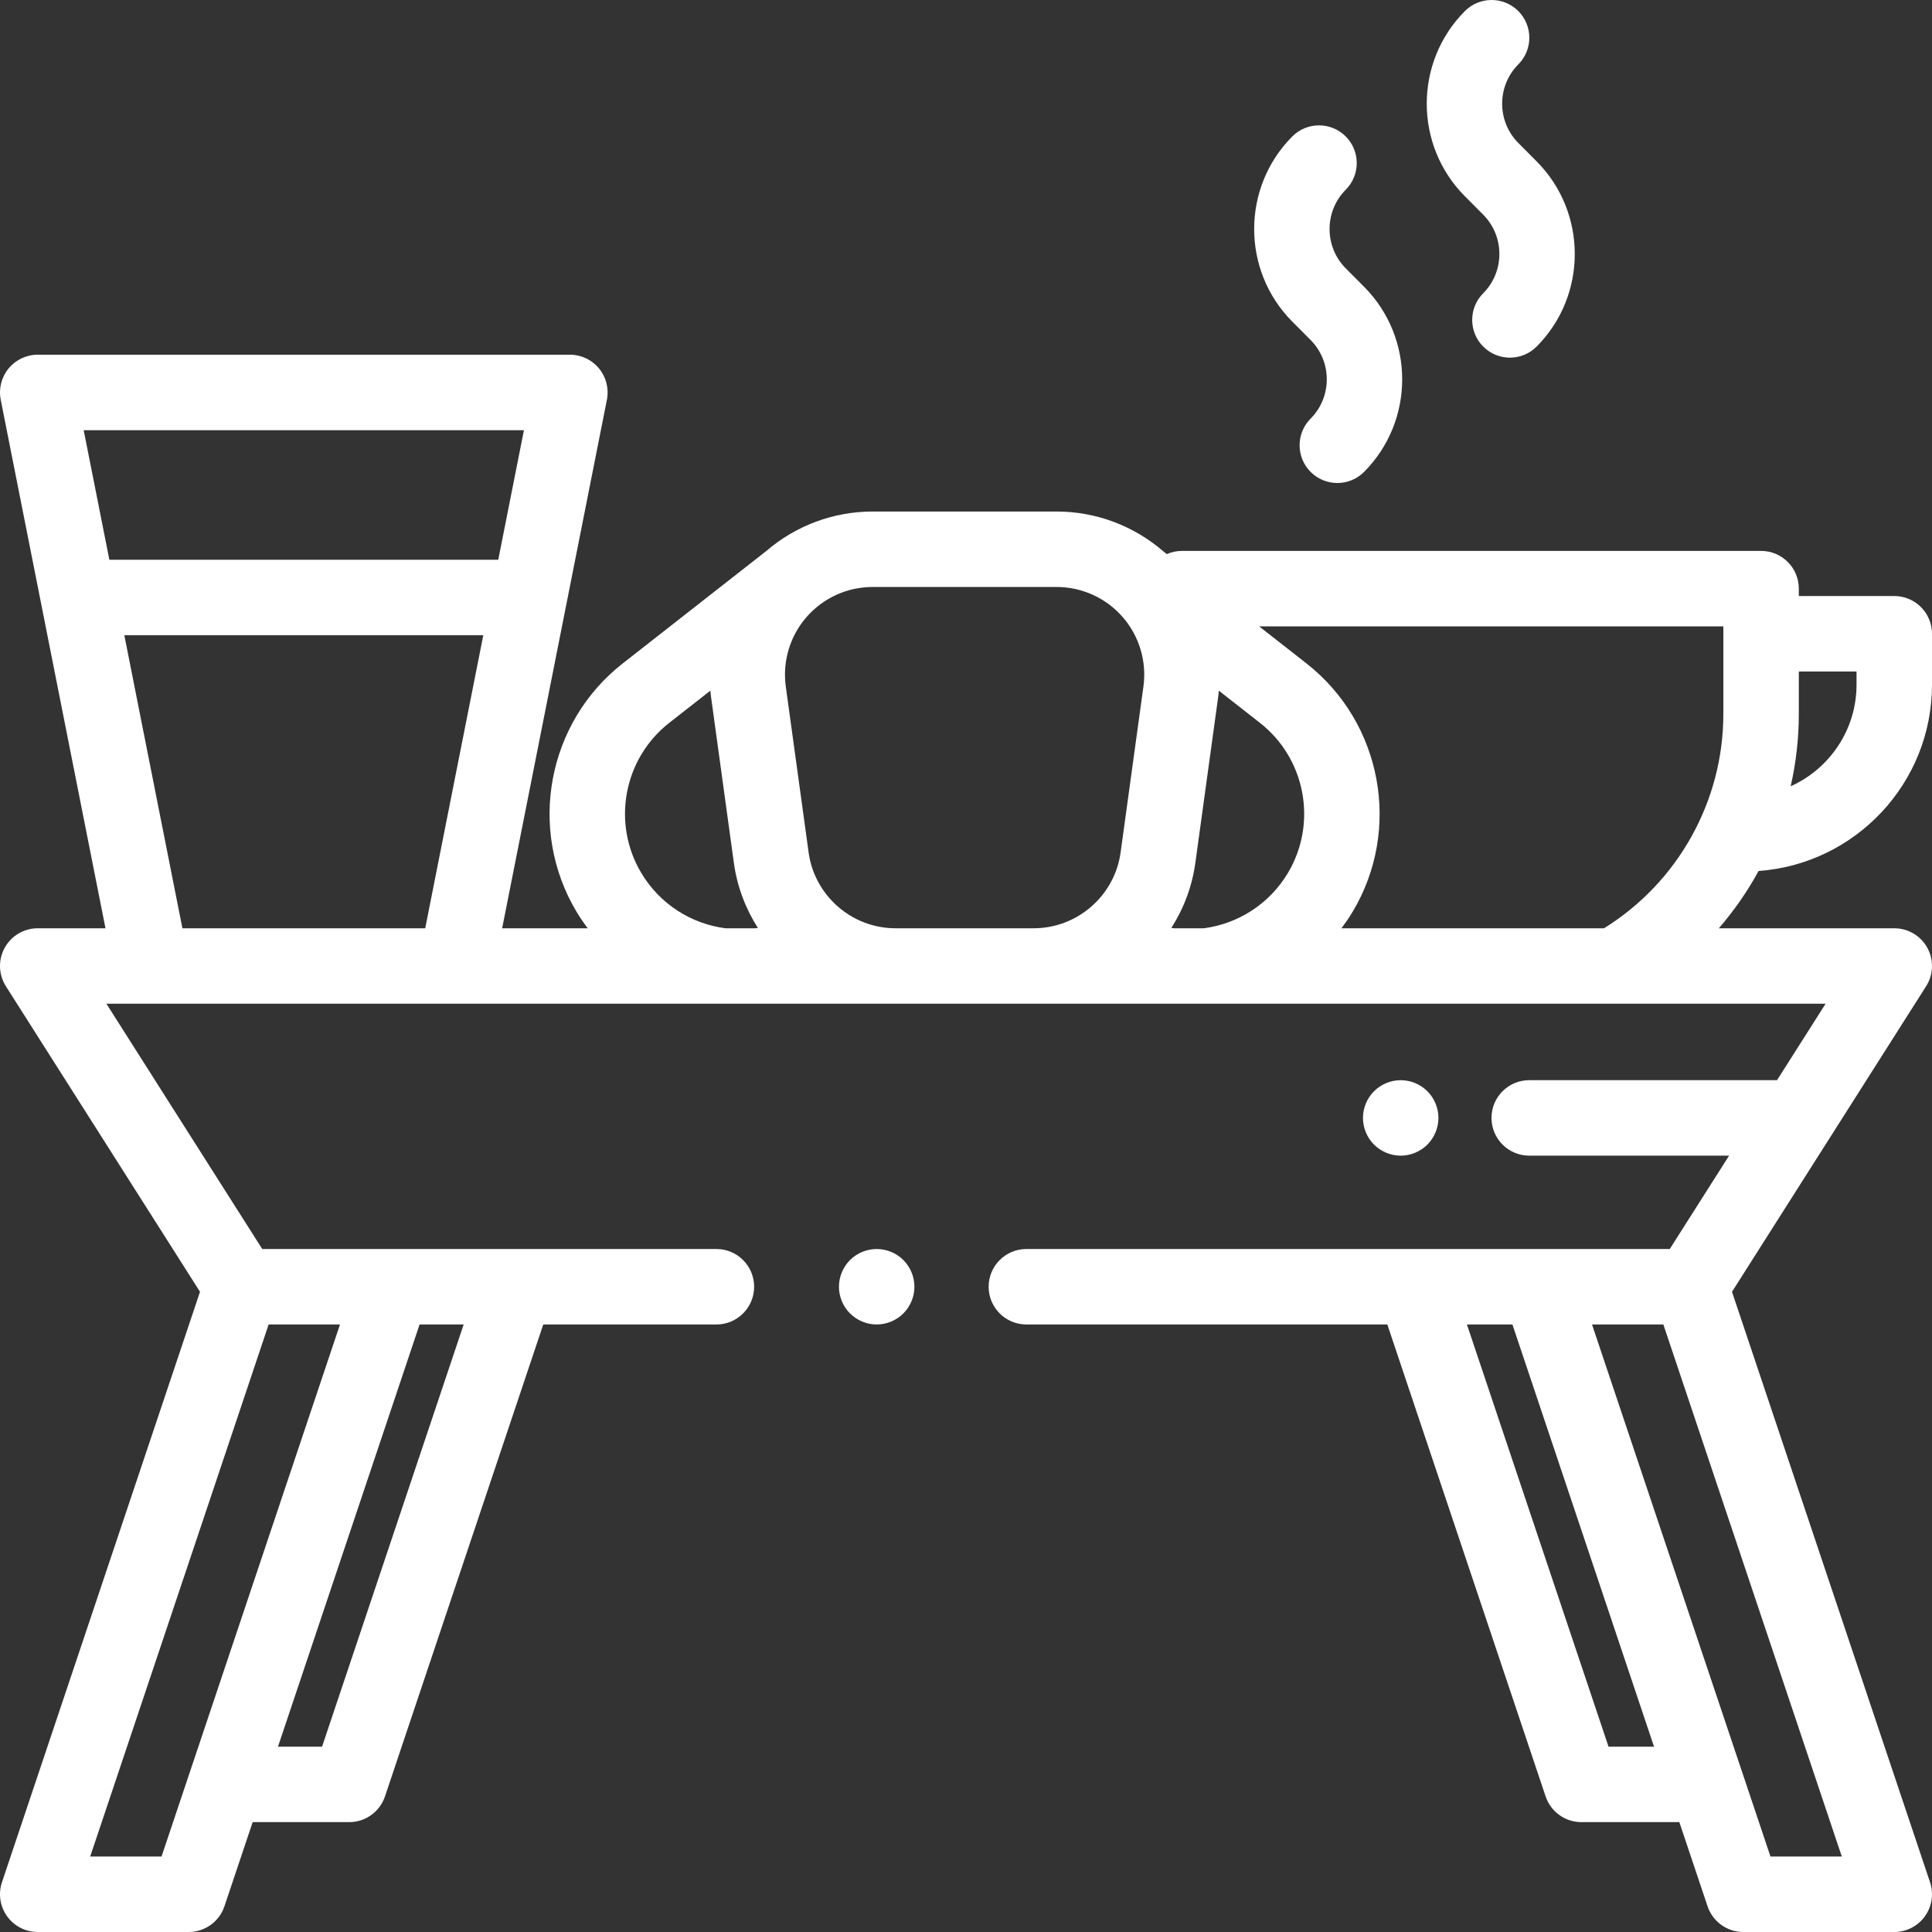 <?xml version="1.0"?>
<svg xmlns="http://www.w3.org/2000/svg" xmlns:xlink="http://www.w3.org/1999/xlink" xmlns:svgjs="http://svgjs.com/svgjs" version="1.1" width="512" height="512" x="0" y="0" viewBox="0 0 512 512" style="enable-background:new 0 0 512 512" xml:space="preserve" class=""><rect x="0" y="0" width="512" height="512" fill="#333333" stroke="none"/><g>
<g xmlns="http://www.w3.org/2000/svg">
	<g>
		<path d="M239.4,333.93c-1.86-1.861-4.43-2.93-7.07-2.93c-2.63,0-5.21,1.069-7.07,2.93c-1.86,1.861-2.93,4.44-2.93,7.07    s1.07,5.21,2.93,7.069c1.87,1.86,4.44,2.931,7.07,2.931s5.21-1.07,7.07-2.931c1.87-1.859,2.93-4.439,2.93-7.069    S241.27,335.79,239.4,333.93z" fill="#ffffff" data-original="#000000" style="" class=""/>
	</g>
</g>
<g xmlns="http://www.w3.org/2000/svg">
	<g>
		<path d="M512,181.444v-13.492c0-5.522-4.477-10-10-10h-25.296v-1.957c0-5.522-4.477-10-10-10H313.242    c-1.431,0-2.789,0.306-4.02,0.847l-0.902-0.707c-7.808-6.771-17.835-10.577-28.305-10.577H231.25    c-10.433,0-20.427,3.778-28.223,10.505l-38.007,29.759c-20.01,15.668-25.278,43.941-12.254,65.766    c0.922,1.544,1.932,3.002,2.987,4.413h-22.678l27.761-140.056c0.582-2.936-0.182-5.978-2.081-8.291S154.02,94,151.027,94H10    c-2.993,0-5.829,1.341-7.728,3.653c-1.899,2.313-2.663,5.355-2.081,8.291L27.952,246H10c-3.648,0-7.007,1.987-8.764,5.185    c-1.757,3.198-1.633,7.099,0.323,10.178l51.444,80.977L0.519,498.82c-1.023,3.051-0.516,6.407,1.363,9.02    C3.761,510.451,6.782,512,10,512h40c4.297,0,8.114-2.746,9.481-6.82l7.478-22.297h25.585c4.297,0,8.114-2.746,9.481-6.82    L143.971,351h45.884c5.523,0,10-4.478,10-10c0-5.522-4.477-10-10-10H69.495L28.2,266h455.6l-12.87,20.258h-65.668    c-5.523,0-10,4.478-10,10c0,5.522,4.477,10,10,10h52.962L442.505,331H272c-5.523,0-10,4.478-10,10c0,5.522,4.477,10,10,10h95.656    l41.946,125.063c1.367,4.074,5.184,6.82,9.481,6.82h25.958l7.478,22.297c1.367,4.074,5.184,6.82,9.481,6.82h40    c3.218,0,6.239-1.549,8.118-4.16c1.879-2.612,2.386-5.969,1.363-9.02l-52.484-156.48l51.444-80.977    c1.956-3.079,2.08-6.98,0.323-10.178C509.007,247.987,505.649,246,502,246h-46.487c4.046-4.682,7.578-9.773,10.536-15.183    C491.693,228.982,512,207.547,512,181.444z M476.703,189.244v-11.293H492v3.492c0,11.979-7.177,22.306-17.453,26.928    C475.958,202.16,476.703,195.752,476.703,189.244z M122.877,351L85.351,462.883H73.668L111.194,351H122.877z M71.193,351h18.906    L42.807,492H23.901L71.193,351z M112.686,246H48.341l-15.393-77.657h95.13L112.686,246z M28.984,148.343L22.177,114H138.85    l-6.807,34.343H28.984z M200.157,245.999h-7.946c-8.99-1.184-17.308-6.345-22.271-14.662c-7.876-13.197-4.69-30.294,7.41-39.768    l10.901-8.536c0.054,0.545,0.105,1.09,0.18,1.635l6.052,44c0.867,6.301,3.099,12.137,6.358,17.24    C200.613,245.943,200.385,245.969,200.157,245.999z M303.019,181.942l-6.053,44C295.394,237.377,285.504,246,273.962,246h-36.66    c-11.542,0-21.432-8.623-23.005-20.057l-6.052-44c-0.915-6.649,1.09-13.364,5.501-18.424s10.791-7.962,17.503-7.962h48.765    c5.458,0,10.697,1.92,14.836,5.357c0.254,0.247,0.522,0.484,0.808,0.708l0.004,0.003c0.65,0.593,1.271,1.223,1.856,1.893    C301.929,168.578,303.935,175.292,303.019,181.942z M426.276,462.883L388.751,351h12.056l37.526,111.883H426.276z M488.098,492    h-18.905l-47.292-141h18.905L488.098,492z M341.314,231.337c-4.963,8.316-13.279,13.478-22.269,14.663h-7.952    c-0.224-0.029-0.448-0.055-0.672-0.089c3.259-5.103,5.492-10.94,6.359-17.242l6.053-43.999c0.075-0.543,0.126-1.086,0.18-1.629    l10.892,8.528C346.005,201.043,349.191,218.14,341.314,231.337z M456.704,189.244c0,23.106-12.053,44.621-31.621,56.756h-69.582    c1.055-1.411,2.066-2.869,2.987-4.413c13.025-21.824,7.757-50.098-12.254-65.766l-12.551-9.827h123.021V189.244z" fill="#ffffff" data-original="#000000" style="" class=""/>
	</g>
</g>
<g xmlns="http://www.w3.org/2000/svg">
	<g>
		<path d="M407.234,42.776l-4.858-4.881c-5.719-5.746-5.719-15.095,0-20.84c3.896-3.914,3.882-10.245-0.033-14.142    c-3.914-3.896-10.245-3.883-14.142,0.032c-13.463,13.524-13.463,35.532,0,49.059l4.858,4.881c5.719,5.745,5.719,15.095,0,20.84    c-3.896,3.914-3.881,10.246,0.033,14.143c1.951,1.941,4.503,2.912,7.055,2.912c2.567,0,5.133-0.982,7.087-2.945    C420.696,78.31,420.696,56.302,407.234,42.776z" fill="#ffffff" data-original="#000000" style="" class=""/>
	</g>
</g>
<g xmlns="http://www.w3.org/2000/svg">
	<g>
		<path d="M361.497,75.997l-4.858-4.881c-5.719-5.745-5.719-15.095,0-20.84c3.896-3.914,3.881-10.246-0.033-14.143    c-3.914-3.894-10.245-3.88-14.142,0.033c-13.462,13.525-13.462,35.533,0,49.059l4.858,4.881c5.719,5.745,5.719,15.095,0,20.84    c-3.896,3.914-3.881,10.246,0.033,14.143c1.951,1.941,4.503,2.912,7.055,2.912c2.567,0,5.133-0.982,7.087-2.945    C374.959,111.531,374.959,89.523,361.497,75.997z" fill="#ffffff" data-original="#000000" style="" class=""/>
	</g>
</g>
<g xmlns="http://www.w3.org/2000/svg">
	<g>
		<path d="M378.27,289.19c-1.86-1.859-4.44-2.93-7.07-2.93s-5.21,1.07-7.07,2.93s-2.93,4.431-2.93,7.07c0,2.63,1.07,5.21,2.93,7.07    c1.86,1.859,4.44,2.93,7.07,2.93c2.63,0,5.21-1.07,7.07-2.93c1.86-1.86,2.93-4.44,2.93-7.07    C381.2,293.62,380.13,291.05,378.27,289.19z" fill="#ffffff" data-original="#000000" style="" class=""/>
	</g>
</g>
<g xmlns="http://www.w3.org/2000/svg">
</g>
<g xmlns="http://www.w3.org/2000/svg">
</g>
<g xmlns="http://www.w3.org/2000/svg">
</g>
<g xmlns="http://www.w3.org/2000/svg">
</g>
<g xmlns="http://www.w3.org/2000/svg">
</g>
<g xmlns="http://www.w3.org/2000/svg">
</g>
<g xmlns="http://www.w3.org/2000/svg">
</g>
<g xmlns="http://www.w3.org/2000/svg">
</g>
<g xmlns="http://www.w3.org/2000/svg">
</g>
<g xmlns="http://www.w3.org/2000/svg">
</g>
<g xmlns="http://www.w3.org/2000/svg">
</g>
<g xmlns="http://www.w3.org/2000/svg">
</g>
<g xmlns="http://www.w3.org/2000/svg">
</g>
<g xmlns="http://www.w3.org/2000/svg">
</g>
<g xmlns="http://www.w3.org/2000/svg">
</g>
</g></svg>
